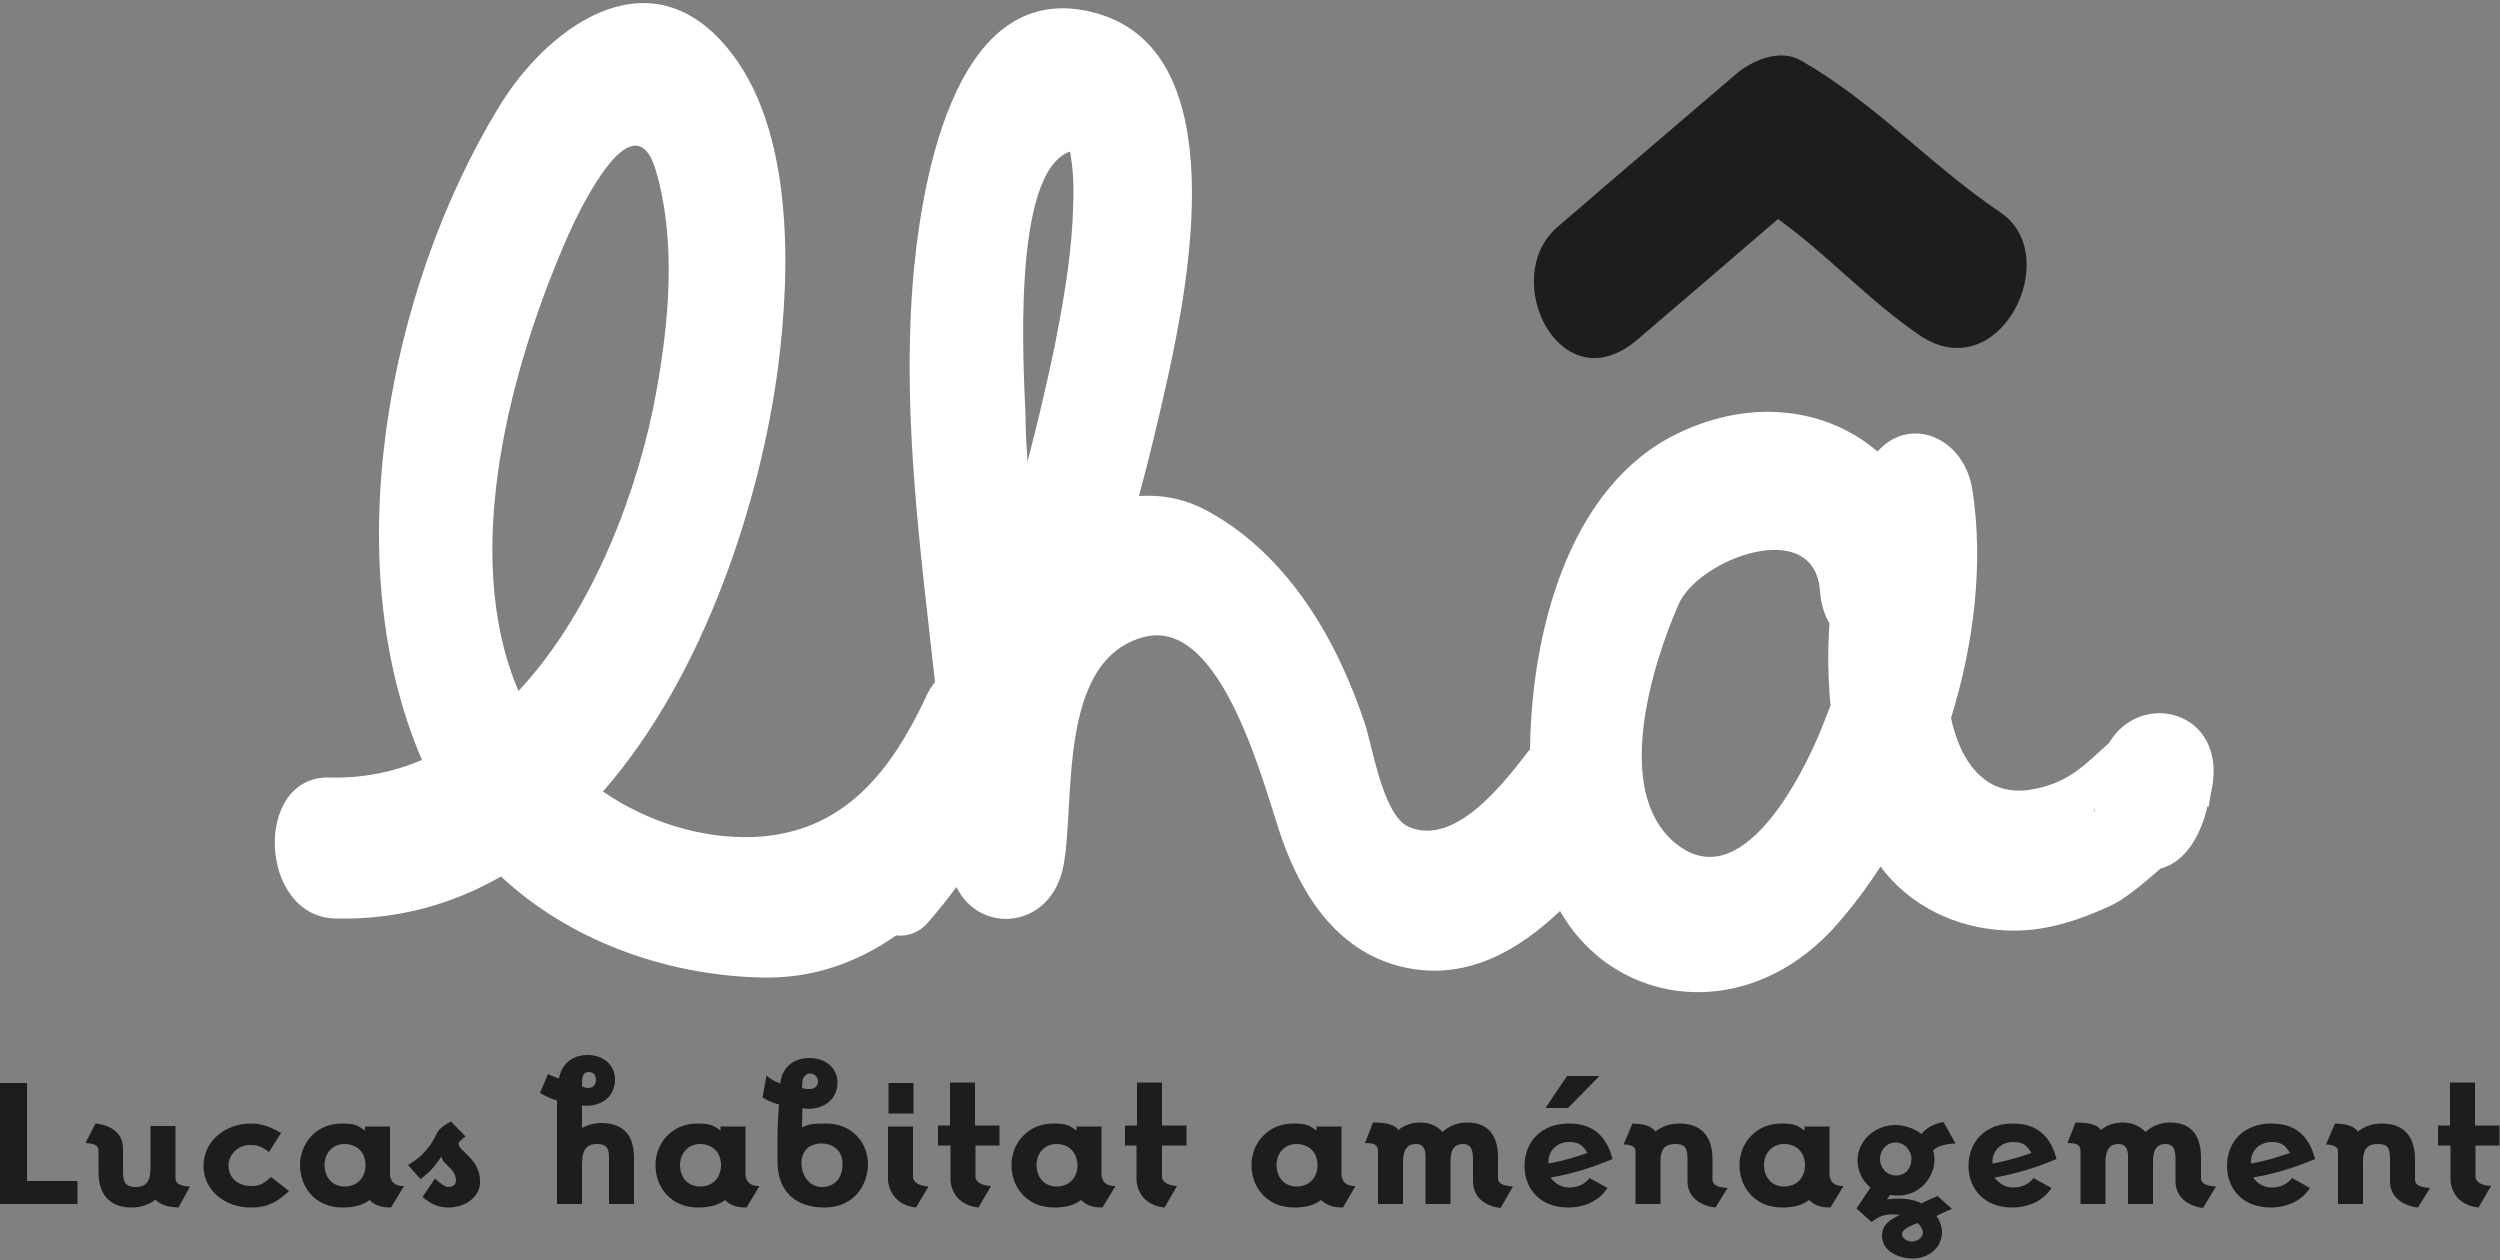 <?xml version="1.0" encoding="utf-8"?>
<!-- Generator: Adobe Illustrator 25.2.3, SVG Export Plug-In . SVG Version: 6.00 Build 0)  -->
<svg version="1.1" id="Calque_1" xmlns="http://www.w3.org/2000/svg" xmlns:xlink="http://www.w3.org/1999/xlink" x="0px" y="0px"
	 viewBox="0 0 500 252" enable-background="new 0 0 500 252" xml:space="preserve">
<rect x="0" y="0" width="500" height="252" fill="#808080" stroke="none"/>
<path fill="#FFFFFF" d="M421.8,148.6c-4.4,3.9-7.7,7.8-14.9,9.2c-8.4,1.7-13.1-3.5-15.5-10c-0.5-1.4-0.9-2.8-1.2-4.2
	c4.7-15.1,6.5-31.1,4.3-45.5c-1.6-10.7-12.5-15.1-19-7.8c-9.9-8.5-24.9-10.9-40-3.6c-21.5,10.4-29.2,39.1-29.5,63.2
	c-0.2,0.2-0.4,0.4-0.6,0.7c-4.3,5.5-14.2,18.8-23.6,14.8c-5.2-2.2-7.3-16.1-8.8-20.6c-5.4-16.3-15-33.5-31.3-42.5
	c-4.7-2.6-9.4-3.4-13.9-3.1c2.1-7.8,4-15.8,5.8-23.9c4-18.4,13.2-64.4-13.8-72.5c-30.1-9-36,37.7-37.3,54.4
	c-2,26.6,1.6,52.9,4.5,79.2c-0.7,0.9-1.4,1.9-1.9,3.2c-6.8,14.3-16.1,27-34.3,27.8c-10.6,0.4-21.5-3.1-30.2-9.1
	c20.8-23.8,31.7-59.4,35-84.8c2.5-19.2,3.3-47.9-10.2-64c-16-19.2-36.4-3.6-45.8,12.2C77.8,57.6,67.1,111.9,84.4,152
	c-5.7,2.4-11.9,3.7-18.6,3.5c-15.2-0.3-14.1,27.9,1.3,28.2c12.5,0.3,23.5-2.9,33.1-8.4c13.5,12.6,32.5,19.7,51.9,20.2
	c10.6,0.3,19.5-3.1,27.1-8.4c2.3,0.2,4.6-0.5,6.4-2.6c2-2.3,3.9-4.7,5.7-7.1c4.6,9.6,19,8.5,21.4-4.3c2.4-12.6-1.4-41.1,16.1-45.7
	c16-4.2,24.4,31.6,27.7,40.7c4.1,11.4,11.4,22.8,25,25.5c12.1,2.4,22.3-3.6,30.5-11.4c11.2,19.5,37.7,22.6,55.2,2.9
	c3.2-3.6,6.2-7.6,8.9-11.8c5.7,7.7,14.9,12.4,25.3,12.8c7.3,0.3,14-1.9,20.4-4.8c3.2-1.5,6.1-4,8.7-6.2c0.1-0.1,0.8-0.7,1.6-1.4
	c5.3-1.3,8.3-7.4,9.4-12.5c0.1,0.1,0.1,0.2,0.2,0.3c0.2-1.3,0.4-2.6,0.7-3.9C445.3,142.2,428.2,137.8,421.8,148.6z M113.7,46.9
	c2.6-5.8,13.2-27.5,17.5-12.7c4.1,14.1,2.6,30.3,0,44.5c-3.3,18.2-12.1,43-27.5,59.5C91.8,110.4,102.4,72.6,113.7,46.9z M214,30.3
	c0.1,0.3,0.1,0.7,0.2,1.2c0.7,4.3,0.5,8.6,0.3,12.9c-0.5,8.5-2,16.9-3.6,25c-1.6,7.7-3.4,15.3-5.4,22.9c-0.2-3-0.4-6.1-0.4-9.2
	C204.8,74.7,202.1,34.5,214,30.3z M334.8,168.4c-12.2-10.5-4.3-35.6,0.9-47.5c4-9.2,27.2-17.8,28.3-2.7c0.2,2.7,0.9,4.8,1.9,6.5
	c-0.4,5.5-0.3,10.9,0.2,16.4c-0.6,1.5-1.2,3.1-1.8,4.6C360.7,154.6,348.3,180,334.8,168.4z M419,161.7c0,0.3,0,0.6,0,0.9
	c0-0.2-0.1-0.5-0.1-0.7C418.9,161.7,419,161.7,419,161.7z"/>
<path fill="#1D1D1B" d="M400.1,42.5c-14.2-9.6-24.8-21.7-39.9-30.4c-4.3-2.5-10,0.1-13.1,2.8c-11.9,10.2-23.8,20.3-35.6,30.5
	c-11.9,10.2,0.6,35.7,16,22.5c9.4-8,18.8-16.1,28.1-24.1c10,7.2,18.1,16.3,28.4,23.3C399.9,77.8,413,51.2,400.1,42.5z"/>
<g>
	<g>
		<path fill="#1D1D1B" d="M0,240.9v-24.3h5.4v19.6h10.1v4.6H0z"/>
		<path fill="#1D1D1B" d="M35.7,241.5c-1.6-0.1-3.5-0.3-4.6-1.6c-1.3,1.1-3.1,1.6-4.8,1.6c-5,0-6.6-3.4-6.6-7v-4.3
			c0-1.5-1.5-1.5-2.6-1.6l2-3.9c2.9,0.3,5.5,1.8,5.5,5v4.5c0,2.3,0.5,3.2,2.6,3.2c3.1,0,2.9-2.8,2.9-4.8v-7.4h5v10.5
			c0,1.4,2,1.6,2.9,1.6L35.7,241.5z"/>
		<path fill="#1D1D1B" d="M50.1,241.5c-5.2,0-9.4-3.5-9.4-8.3c0-4.9,4.2-8.5,9.6-8.5c1.3,0,3.3,0.3,5.9,1.9l-2.4,3.8
			c-1.8-1.3-2.5-1.4-3.8-1.4c-2.4,0-4.3,1.9-4.3,4.1c0,2.4,1.8,4.1,4.5,4.1c1.4,0,2.3-0.2,4-1.8l3.6,2.8
			C54.4,241.5,51.8,241.5,50.1,241.5z"/>
		<path fill="#1D1D1B" d="M78.2,241.5c-1.7,0-3.1-0.3-4.3-1.5c-1,0.8-2.6,1.5-5.4,1.5c-5.5,0-8.5-4.1-8.5-8.5c0-4.2,3.1-8.3,8.4-8.3
			c3.1,0,3.3,0.6,4.6,1.4v-0.8h5c0,9.7,0,9.4,0,9.4c0,0.1-0.2,2.6,2.8,2.5L78.2,241.5z M68.9,228.8c-2.4,0-4,1.9-4,4.2
			c0,2.4,1.5,4.3,4,4.3c2.6,0,4.2-1.8,4.2-4.3C73.1,230.6,71.5,228.8,68.9,228.8z"/>
		<path fill="#1D1D1B" d="M89.7,241.5c-1.8,0-3.3-0.5-5.2-2.1l2.5-3.7c1.4,1.3,2.2,1.7,2.6,1.7c1,0,1.6-0.6,1.6-1.2
			c0-1.8-1.3-2.6-2.1-3.5c-0.7-0.6-0.7-1.1-0.8-1.4c-1,1.3-1.7,2.7-4.2,4.5l-2.5-2.8c2.8-1.6,4.6-3.8,5.7-6.2
			c0.6-1.2,1.6-1.8,2.9-2.5l2.9,3c-1.1,0.8-1.4,1.2-1.4,1.5c0,1.3,4.3,3.1,4.3,7.3C96.2,239.3,93.1,241.5,89.7,241.5z"/>
		<path fill="#1D1D1B" d="M121.8,240.8v-9.2c0-1.7-0.3-2.8-2.4-2.8c-2,0-3,1-3,4.1v7.9h-5v-20.7c-0.7-0.2-1.8-0.6-3.4-1.5l1.6-3.8
			c0.5,0.3,1.3,0.6,2.2,0.9c0.4-2.4,2.2-4.7,5.7-4.7c3.2,0,5.5,2,5.5,4.9c0,3.9-3.4,5.6-6.6,5.2v4.5c1.7-1,3.7-1,3.7-1
			c3.8,0,6.7,1.6,6.7,7v9.2H121.8z M117.7,214.4c-0.8,0-1.1,0.6-1.2,1.1c-0.1,0.6-0.1,1-0.1,1.8c0.3,0.1,1,0.3,1,0.3
			c1.4,0.1,1.8-0.9,1.8-1.6C119.2,214.9,118.6,214.4,117.7,214.4z"/>
		<path fill="#1D1D1B" d="M149.3,241.5c-1.7,0-3.1-0.3-4.3-1.5c-1,0.8-2.6,1.5-5.4,1.5c-5.5,0-8.5-4.1-8.5-8.5
			c0-4.2,3.1-8.3,8.4-8.3c3.1,0,3.3,0.6,4.6,1.4v-0.8h5c0,9.7,0,9.4,0,9.4c0,0.1-0.2,2.6,2.8,2.5L149.3,241.5z M140,228.8
			c-2.4,0-4,1.9-4,4.2c0,2.4,1.5,4.3,4,4.3c2.6,0,4.2-1.8,4.2-4.3C144.2,230.6,142.6,228.8,140,228.8z"/>
		<path fill="#1D1D1B" d="M164.9,241.5c-6.1,0-9.4-3.5-9.4-9.2c0-2.2,0-4,0-4c0-1.2,0-3,0.1-4.1c0,0,0-0.9,0.2-3.3
			c-0.7-0.2-1.8-0.5-3.3-1.4l0.8-4.4c1.1,1,2.2,1.4,2.8,1.6v-0.3c0.3-2.4,2.1-4.8,5.8-4.8c3.2,0,5.6,2,5.6,4.9
			c0,3.8-3.4,5.6-6.6,5.2c0,0-0.3-0.1-0.4-0.1c0,1-0.1,2.1-0.1,3.9c1.3-0.8,3-0.8,4.8-0.8c5.2,0,8.4,3.8,8.4,8.2
			C173.5,237.4,170.5,241.5,164.9,241.5z M164.3,228.7c-2.5,0-4,1.5-4,3.9c0,2.7,1.7,4.8,4.1,4.8c2.6,0,4.1-1.9,4.1-4.5
			C168.6,230.4,166.9,228.7,164.3,228.7z M162,214.7c-0.8,0-1.3,0.7-1.5,1.3c0,0,0,0.8-0.1,1.6c0.5,0.2,1.2,0.2,1.2,0.2
			c1.8,0.1,2-1,2-1.6C163.6,215.9,163.3,214.7,162,214.7z"/>
		<path fill="#1D1D1B" d="M177.7,222.7v-6.1h5v6.1H177.7z M183.2,241.5c-5.5-0.6-5.6-5.5-5.6-5.5v-10.7h5v10.2
			c0,0.1,0.1,1.6,3.1,1.8L183.2,241.5z"/>
		<path fill="#1D1D1B" d="M195.1,229.1v6.3c0,0.1,0,1.6,3.1,1.8l-2.5,4.3c-5.6-0.6-5.6-5.5-5.6-5.5s0-3.3,0-6.9h-2.5v-4h2.4
			c0-1.4,0-4.7,0-8.6c1.8,0,3.1,0,5,0v8.6h4.9v4H195.1z"/>
		<path fill="#1D1D1B" d="M220.5,241.5c-1.7,0-3.1-0.3-4.3-1.5c-1,0.8-2.6,1.5-5.4,1.5c-5.5,0-8.5-4.1-8.5-8.5
			c0-4.2,3.1-8.3,8.4-8.3c3.1,0,3.3,0.6,4.6,1.4v-0.8h5c0,9.7,0,9.4,0,9.4c0,0.1-0.2,2.6,2.8,2.5L220.5,241.5z M211.3,228.8
			c-2.4,0-4,1.9-4,4.2c0,2.4,1.5,4.3,4,4.3c2.6,0,4.2-1.8,4.2-4.3C215.4,230.6,213.9,228.8,211.3,228.8z"/>
		<path fill="#1D1D1B" d="M232.4,229.1v6.3c0,0.1,0,1.6,3,1.8l-2.5,4.3c-5.6-0.6-5.6-5.5-5.6-5.5s0-3.3,0-6.9H225v-4h2.4
			c0-1.4,0-4.7,0-8.6c1.8,0,3.1,0,5,0v8.6h4.9v4H232.4z"/>
		<path fill="#1D1D1B" d="M268.6,241.5c-1.7,0-3.1-0.3-4.4-1.5c-1,0.8-2.6,1.5-5.4,1.5c-5.5,0-8.5-4.1-8.5-8.5
			c0-4.2,3.1-8.3,8.4-8.3c3.1,0,3.3,0.6,4.6,1.4v-0.8h5c0,9.7,0,9.4,0,9.4c0,0.1-0.2,2.6,2.8,2.5L268.6,241.5z M259.3,228.8
			c-2.4,0-4,1.9-4,4.2c0,2.4,1.5,4.3,4,4.3c2.6,0,4.2-1.8,4.2-4.3C263.5,230.6,261.9,228.8,259.3,228.8z"/>
		<path fill="#1D1D1B" d="M300.1,241.6c-3.1-0.4-5.5-2.1-5.5-5.4l0-4.1c0-1.4,0-3.3-2-3.3c-2.6,0-2.5,2.6-2.5,4.3v7.7h-5v-8.2
			c0-1.5,0.3-3.8-1.9-3.8c-2.6,0-2.6,2.5-2.6,4.3v7.7h-5v-10.5c0-1.8-1.4-1.6-2.6-1.7l1.6-4.1c1.6,0,4.1,0.1,5.1,1.5
			c1.1-1,2.8-1.5,4.3-1.5c1.9,0,3.5,0.7,4.5,1.9c1.3-1.2,3-1.9,4.9-1.9c5.1,0,6.2,3.7,6.2,7l0,4.1c0,1.5,1.9,1.6,3,1.7L300.1,241.6z
			"/>
		<path fill="#1D1D1B" d="M310.1,235.5c0.9,1.2,2.1,2,3.8,2c1.7,0,3.1-0.7,4-1.9l3.6,2c-1.7,2.6-4.6,3.9-7.9,3.9
			c-5.5,0-8.7-3.7-8.7-8.3c0-4.7,3.2-8.5,8.9-8.5c5.7,0,7.8,3.6,8.7,7.1C318.5,233.5,314.3,234.8,310.1,235.5z M313.6,221.6h-4.5
			l4.3-6.4h6.5L313.6,221.6z M313.8,228.4c-2.4,0-4.3,1.8-4.1,4.3c2.5-0.4,5.4-1.3,7.8-2.1C316.6,229.2,316,228.4,313.8,228.4z"/>
		<path fill="#1D1D1B" d="M343.1,241.5c-2.9-0.3-5.6-2-5.6-5.2V232c0-2.4-0.4-3.2-2.5-3.2c-3.2,0-2.9,2.7-2.9,4.8v7.2h-5v-10.6
			c0-1-1.2-1.3-2.4-1.3l1.8-4.2c1.7,0.1,3.5,0.2,4.6,1.6c1.3-1.1,3.1-1.6,4.8-1.6c5,0,6.6,3.4,6.6,7.1v4.1c0,1.5,2,1.6,3,1.7
			L343.1,241.5z"/>
		<path fill="#1D1D1B" d="M366.1,241.5c-1.7,0-3.1-0.3-4.3-1.5c-1,0.8-2.6,1.5-5.4,1.5c-5.5,0-8.5-4.1-8.5-8.5
			c0-4.2,3.1-8.3,8.4-8.3c3.1,0,3.3,0.6,4.6,1.4v-0.8h5c0,9.7,0,9.4,0,9.4c0,0.1-0.2,2.6,2.8,2.5L366.1,241.5z M356.8,228.8
			c-2.4,0-4,1.9-4,4.2c0,2.4,1.5,4.3,4,4.3c2.6,0,4.2-1.8,4.2-4.3C361,230.6,359.4,228.8,356.8,228.8z"/>
		<path fill="#1D1D1B" d="M386.6,230.1c0.2,0.5,0.3,1.2,0.3,1.8c0,3.6-3,7.2-7.2,7.2c-0.4,0-0.8,0-1.7-0.1c-0.3,0.5-0.6,0.9-0.6,0.9
			c1.2-0.2,4.6-0.5,6.9,0.8c0.7-0.4,1.8-0.9,3.2-1.5l2.9,2.6c-1.4,0.5-2.5,1.1-3.1,1.4c0.7,1,1.1,2.2,1.1,3.2c0,3.1-2.6,5.3-5.9,5.3
			c-2.7,0-6.1-1.4-6.1-4.6c0-2.3,2-3.4,3.6-4.1c-0.1,0-1.4-0.2-1.9-0.1c-1.9,0.1-2.3,0.5-3.8,1.5l-3-2.7l2.8-4.2
			c-1.7-1.3-2.6-3.5-2.6-5.4c0-3.9,3.4-7.1,7.6-7.1c1.8,0,3.8,0.7,5.2,1.8c0.9-1.1,2.2-2,4.4-2.4l2.4,4.3
			C388.6,228.8,387.3,229.4,386.6,230.1z M379.1,228.5c-2,0-3.1,1.8-3.1,3.3c0,1.6,1.2,3.3,3.2,3.3c2.1,0,3.1-1.7,3.1-3.3
			C382.3,230.3,381.1,228.5,379.1,228.5z M383.5,244.6c-1,0.4-3.1,1.2-3.1,2.2c0,0.9,1.1,1.5,1.9,1.5c1.3,0,2.3-0.9,2.3-1.8
			C384.6,246.2,384.2,245.1,383.5,244.6z"/>
		<path fill="#1D1D1B" d="M398.9,235.5c0.9,1.2,2.1,2,3.8,2c1.7,0,3.1-0.7,4-1.9l3.6,2c-1.7,2.6-4.6,3.9-7.9,3.9
			c-5.5,0-8.7-3.7-8.7-8.3c0-4.7,3.2-8.5,8.9-8.5c5.7,0,7.8,3.6,8.7,7.1C407.3,233.5,403.1,234.8,398.9,235.5z M402.6,228.4
			c-2.4,0-4.3,1.8-4.1,4.3c2.5-0.4,5.4-1.3,7.8-2.1C405.4,229.2,404.8,228.4,402.6,228.4z"/>
		<path fill="#1D1D1B" d="M440.6,241.6c-3-0.4-5.5-2.1-5.5-5.4l0-4.1c0-1.4,0-3.3-2-3.3c-2.6,0-2.5,2.6-2.5,4.3v7.7h-5v-8.2
			c0-1.5,0.3-3.8-1.9-3.8c-2.6,0-2.6,2.5-2.6,4.3v7.7h-5v-10.5c0-1.8-1.4-1.6-2.6-1.7l1.6-4.1c1.6,0,4.1,0.1,5.1,1.5
			c1.1-1,2.8-1.5,4.3-1.5c1.9,0,3.5,0.7,4.6,1.9c1.3-1.2,3-1.9,4.9-1.9c5.1,0,6.2,3.7,6.2,7l0,4.1c0,1.5,1.9,1.6,3,1.7L440.6,241.6z
			"/>
		<path fill="#1D1D1B" d="M450.6,235.5c0.9,1.2,2.1,2,3.8,2c1.7,0,3.1-0.7,4-1.9l3.6,2c-1.7,2.6-4.6,3.9-7.9,3.9
			c-5.5,0-8.7-3.7-8.7-8.3c0-4.7,3.2-8.5,8.9-8.5c5.7,0,7.8,3.6,8.7,7.1C459,233.5,454.8,234.8,450.6,235.5z M454.3,228.4
			c-2.4,0-4.3,1.8-4.1,4.3c2.5-0.4,5.4-1.3,7.8-2.1C457.1,229.2,456.5,228.4,454.3,228.4z"/>
		<path fill="#1D1D1B" d="M483.6,241.5c-2.9-0.3-5.6-2-5.6-5.2V232c0-2.4-0.4-3.2-2.5-3.2c-3.2,0-2.9,2.7-2.9,4.8v7.2h-5v-10.6
			c0-1-1.3-1.3-2.4-1.3l1.8-4.2c1.7,0.1,3.5,0.2,4.6,1.6c1.3-1.1,3.1-1.6,4.8-1.6c5,0,6.6,3.4,6.6,7.1v4.1c0,1.5,2,1.6,3,1.7
			L483.6,241.5z"/>
		<path fill="#1D1D1B" d="M495.1,229.1v6.3c0,0.1,0,1.6,3.1,1.8l-2.5,4.3c-5.6-0.6-5.6-5.5-5.6-5.5s0-3.3,0-6.9h-2.5v-4h2.4
			c0-1.4,0-4.7,0-8.6c1.8,0,3.1,0,5,0v8.6h4.9v4H495.1z"/>
	</g>
</g>
</svg>
